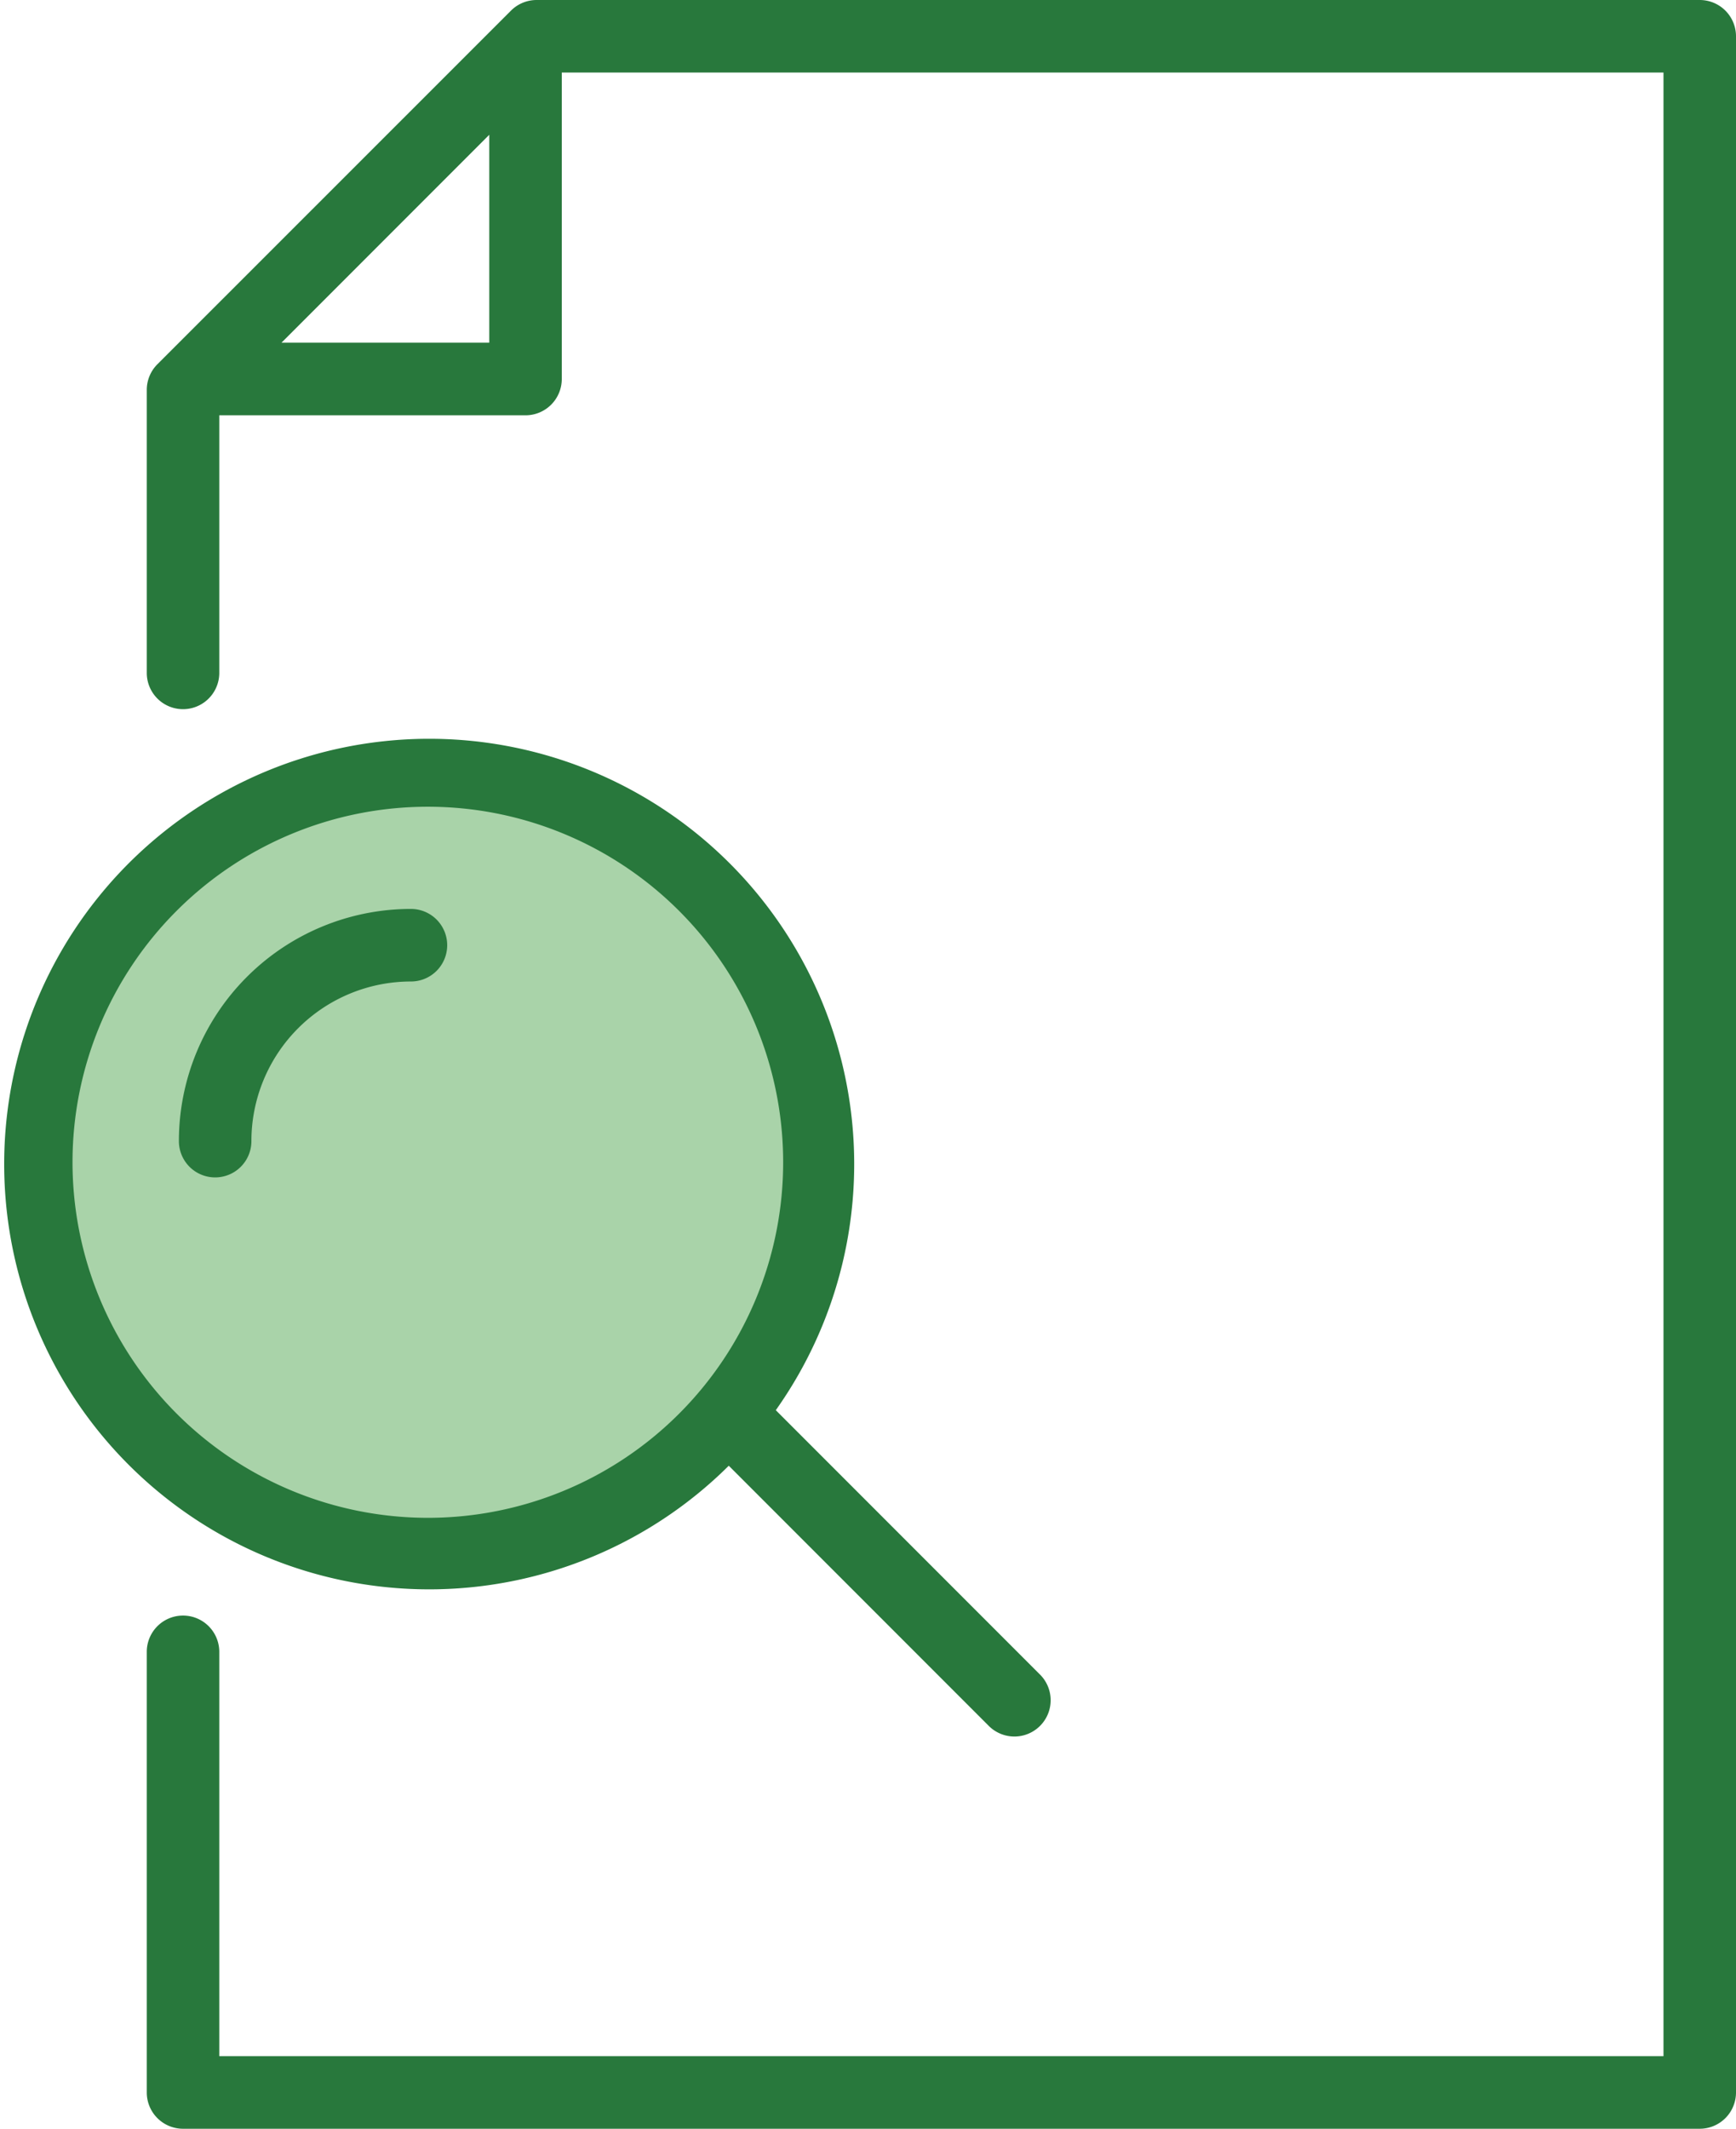 <svg id="icon-description" xmlns="http://www.w3.org/2000/svg" xmlns:xlink="http://www.w3.org/1999/xlink" width="47.88" height="58.675" viewBox="0 0 47.88 58.675">
  <defs>
    <clipPath id="clip-path">
      <rect id="Rectangle_1813" data-name="Rectangle 1813" width="47.88" height="58.675" fill="none"/>
    </clipPath>
    <clipPath id="clip-path-2">
      <rect id="Rectangle_1812" data-name="Rectangle 1812" width="47.88" height="58.675" transform="translate(0 0)" fill="none"/>
    </clipPath>
    <clipPath id="clip-path-3">
      <rect id="Rectangle_1811" data-name="Rectangle 1811" width="21.199" height="21.199" transform="translate(1.196 21.437)" fill="none"/>
    </clipPath>
  </defs>
  <g id="Group_1283" data-name="Group 1283" clip-path="url(#clip-path)">
    <g id="Group_1282" data-name="Group 1282">
      <g id="Group_1281" data-name="Group 1281" clip-path="url(#clip-path-2)">
        <g id="Group_1280" data-name="Group 1280" opacity="0.5">
          <g id="Group_1279" data-name="Group 1279">
            <g id="Group_1278" data-name="Group 1278" clip-path="url(#clip-path-3)">
              <path id="Path_779" data-name="Path 779" d="M22.4,32.036a10.6,10.6,0,1,1-10.6-10.6,10.6,10.6,0,0,1,10.6,10.6" fill="#53a753"/>
            </g>
          </g>
        </g>
        <path id="Path_780" data-name="Path 780" d="M46.88,0H14.8a1,1,0,0,0-.707.293L4.341,10.04a1,1,0,0,0-.293.707v7.8a1,1,0,0,0,2,0v-7.1h8.446a1,1,0,0,0,1-1V2H45.88V56.675H6.048V45.53a1,1,0,0,0-2,0V57.675a1,1,0,0,0,1,1H46.88a1,1,0,0,0,1-1V1a1,1,0,0,0-1-1M7.763,9.446l5.731-5.731V9.446Z" fill="#28783c"/>
        <path id="Path_781" data-name="Path 781" d="M20.1,40.4l7.183,7.183a1,1,0,0,0,1.414-1.414l-7.3-7.3A11.722,11.722,0,1,0,20.1,40.4M2,32.036a9.8,9.8,0,1,1,9.8,9.8,9.806,9.806,0,0,1-9.8-9.8" fill="#28783c"/>
        <path id="Path_782" data-name="Path 782" d="M12.334,26.053a1,1,0,0,0-1-1,6.4,6.4,0,0,0-6.4,6.4,1,1,0,0,0,2,0,4.4,4.4,0,0,1,4.4-4.4,1,1,0,0,0,1-1" fill="#28783c"/>
      </g>
    </g>
  </g>
</svg>
